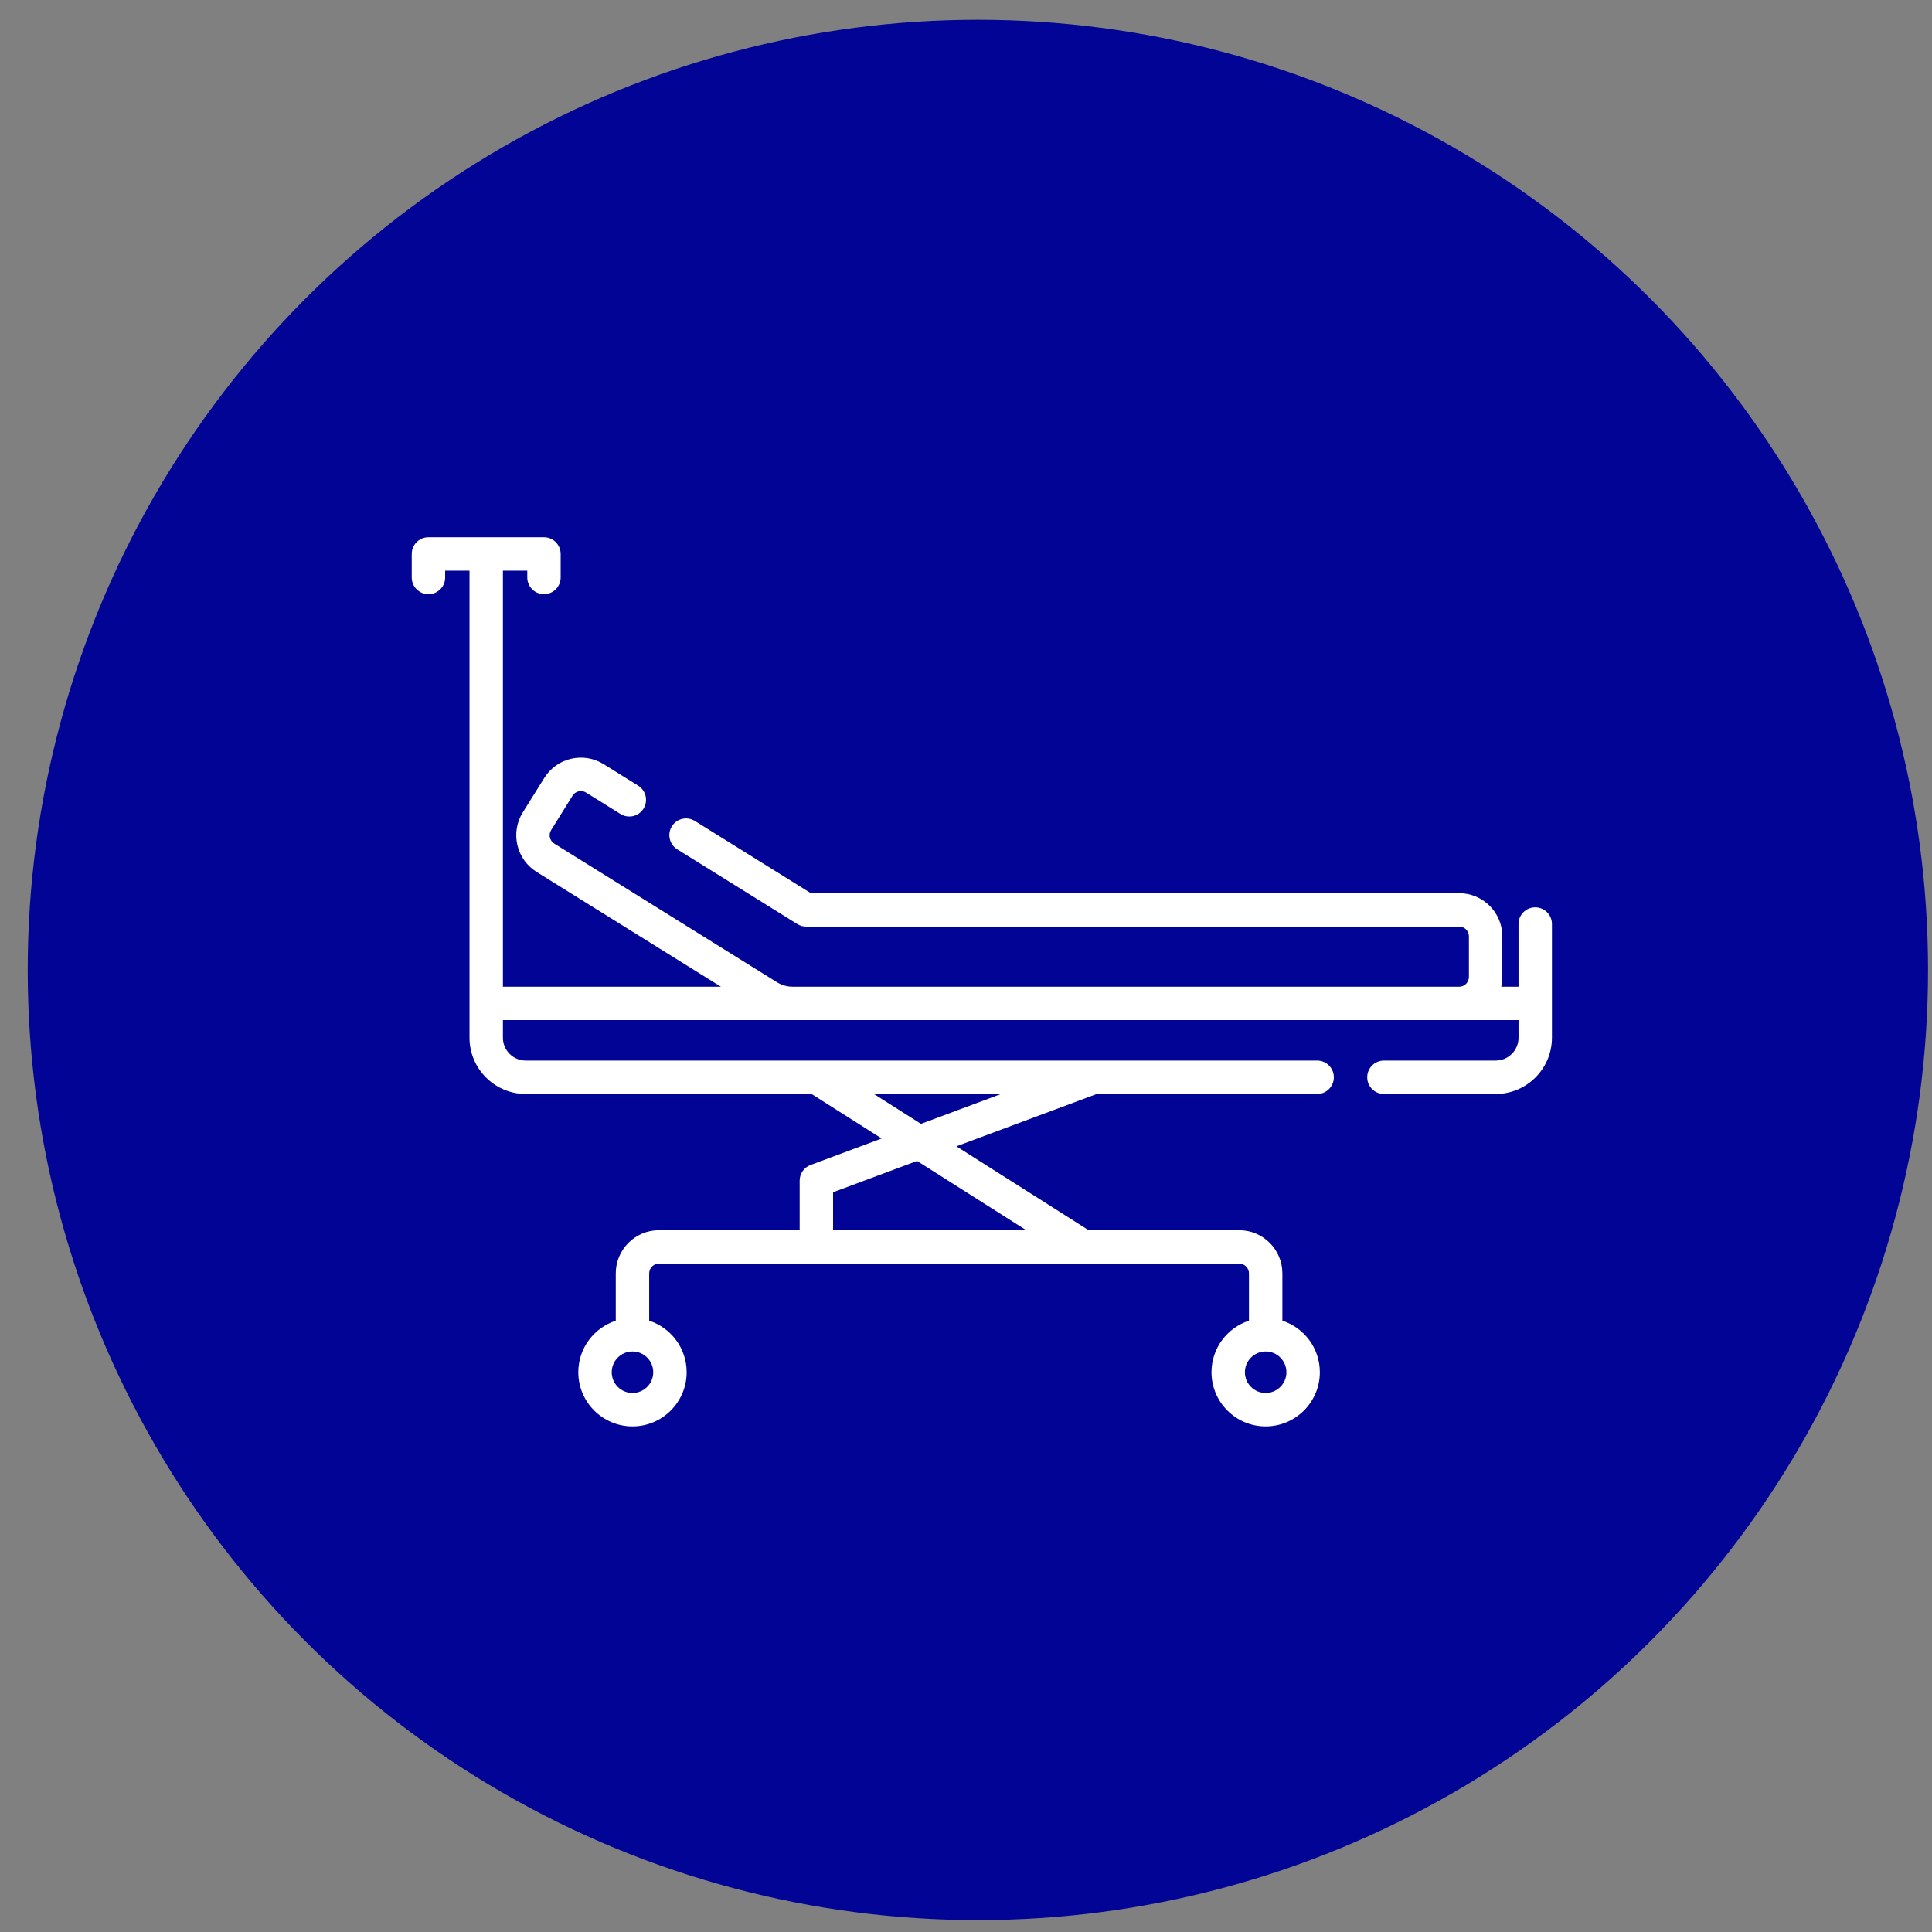 <svg xmlns="http://www.w3.org/2000/svg" width="61" height="61" viewBox="0 0 61 61" fill="none"><rect x="0" y="0" width="61" height="61" fill="#808080" stroke="none"/><circle cx="30.875" cy="30.625" r="30" fill="#020495"></circle><path d="M48.473 28.648C48.181 28.648 47.945 28.884 47.945 29.175V31.154H47.399C47.422 31.055 47.434 30.951 47.434 30.845V29.564C47.434 28.812 46.822 28.201 46.071 28.201H25.601L21.94 25.921C21.692 25.767 21.367 25.842 21.213 26.09C21.06 26.337 21.135 26.662 21.382 26.816L25.172 29.175C25.256 29.228 25.352 29.255 25.451 29.255H46.071C46.241 29.255 46.379 29.394 46.379 29.564V30.845C46.379 31.015 46.241 31.154 46.071 31.154H25.028C24.851 31.154 24.677 31.104 24.527 31.01L17.5 26.635C17.355 26.545 17.311 26.354 17.401 26.21L18.078 25.122C18.122 25.052 18.19 25.003 18.27 24.985C18.351 24.966 18.433 24.98 18.503 25.023L19.591 25.701C19.838 25.855 20.164 25.779 20.318 25.532C20.472 25.285 20.396 24.96 20.149 24.806L19.061 24.128C18.751 23.936 18.386 23.875 18.031 23.957C17.676 24.04 17.375 24.256 17.183 24.565L16.505 25.652C16.108 26.29 16.304 27.133 16.942 27.53L22.762 31.154H15.879V18.018H16.648V18.233C16.648 18.524 16.884 18.76 17.175 18.76C17.466 18.76 17.702 18.524 17.702 18.233V17.491C17.702 17.199 17.466 16.963 17.175 16.963H13.527C13.236 16.963 13 17.199 13 17.491V18.233C13 18.524 13.236 18.76 13.527 18.76C13.819 18.76 14.055 18.524 14.055 18.233V18.018H14.824V32.765C14.824 33.744 15.621 34.541 16.6 34.541H25.623L27.838 35.946L25.592 36.783C25.385 36.86 25.248 37.057 25.248 37.277V38.842H20.805C20.053 38.842 19.442 39.453 19.442 40.205V41.699C18.756 41.922 18.259 42.567 18.259 43.326C18.259 44.27 19.026 45.037 19.97 45.037C20.913 45.037 21.68 44.27 21.68 43.326C21.68 42.567 21.183 41.922 20.497 41.699V40.205C20.497 40.035 20.635 39.897 20.805 39.897H39.126C39.296 39.897 39.434 40.035 39.434 40.205V41.699C38.748 41.922 38.251 42.567 38.251 43.326C38.251 44.27 39.018 45.037 39.961 45.037C40.905 45.037 41.672 44.27 41.672 43.326C41.672 42.567 41.175 41.922 40.489 41.699V40.205C40.489 39.453 39.877 38.842 39.126 38.842H34.372L30.196 36.193L34.628 34.541H41.587C41.878 34.541 42.114 34.305 42.114 34.014C42.114 33.722 41.878 33.486 41.587 33.486C38.753 33.486 18.936 33.486 16.6 33.486C16.202 33.486 15.879 33.163 15.879 32.765V32.208H47.945V32.765C47.945 33.163 47.622 33.486 47.224 33.486H43.696C43.404 33.486 43.168 33.722 43.168 34.014C43.168 34.305 43.404 34.541 43.696 34.541H47.224C48.203 34.541 49 33.744 49 32.765V29.175C49 28.884 48.764 28.648 48.473 28.648ZM19.97 43.982C19.608 43.982 19.314 43.688 19.314 43.327C19.314 42.967 19.605 42.674 19.964 42.671C19.966 42.671 19.968 42.671 19.97 42.671C19.971 42.671 19.973 42.671 19.975 42.671C20.334 42.674 20.625 42.967 20.625 43.327C20.625 43.688 20.331 43.982 19.97 43.982ZM39.961 43.982C39.6 43.982 39.306 43.688 39.306 43.327C39.306 42.967 39.597 42.674 39.956 42.671C39.958 42.671 39.96 42.671 39.961 42.671C39.963 42.671 39.965 42.671 39.967 42.671C40.326 42.674 40.617 42.967 40.617 43.327C40.617 43.688 40.323 43.982 39.961 43.982ZM32.403 38.842H26.303V37.644L28.955 36.655L32.403 38.842ZM29.078 35.484L27.592 34.541H31.608L29.078 35.484Z" fill="white"></path></svg>